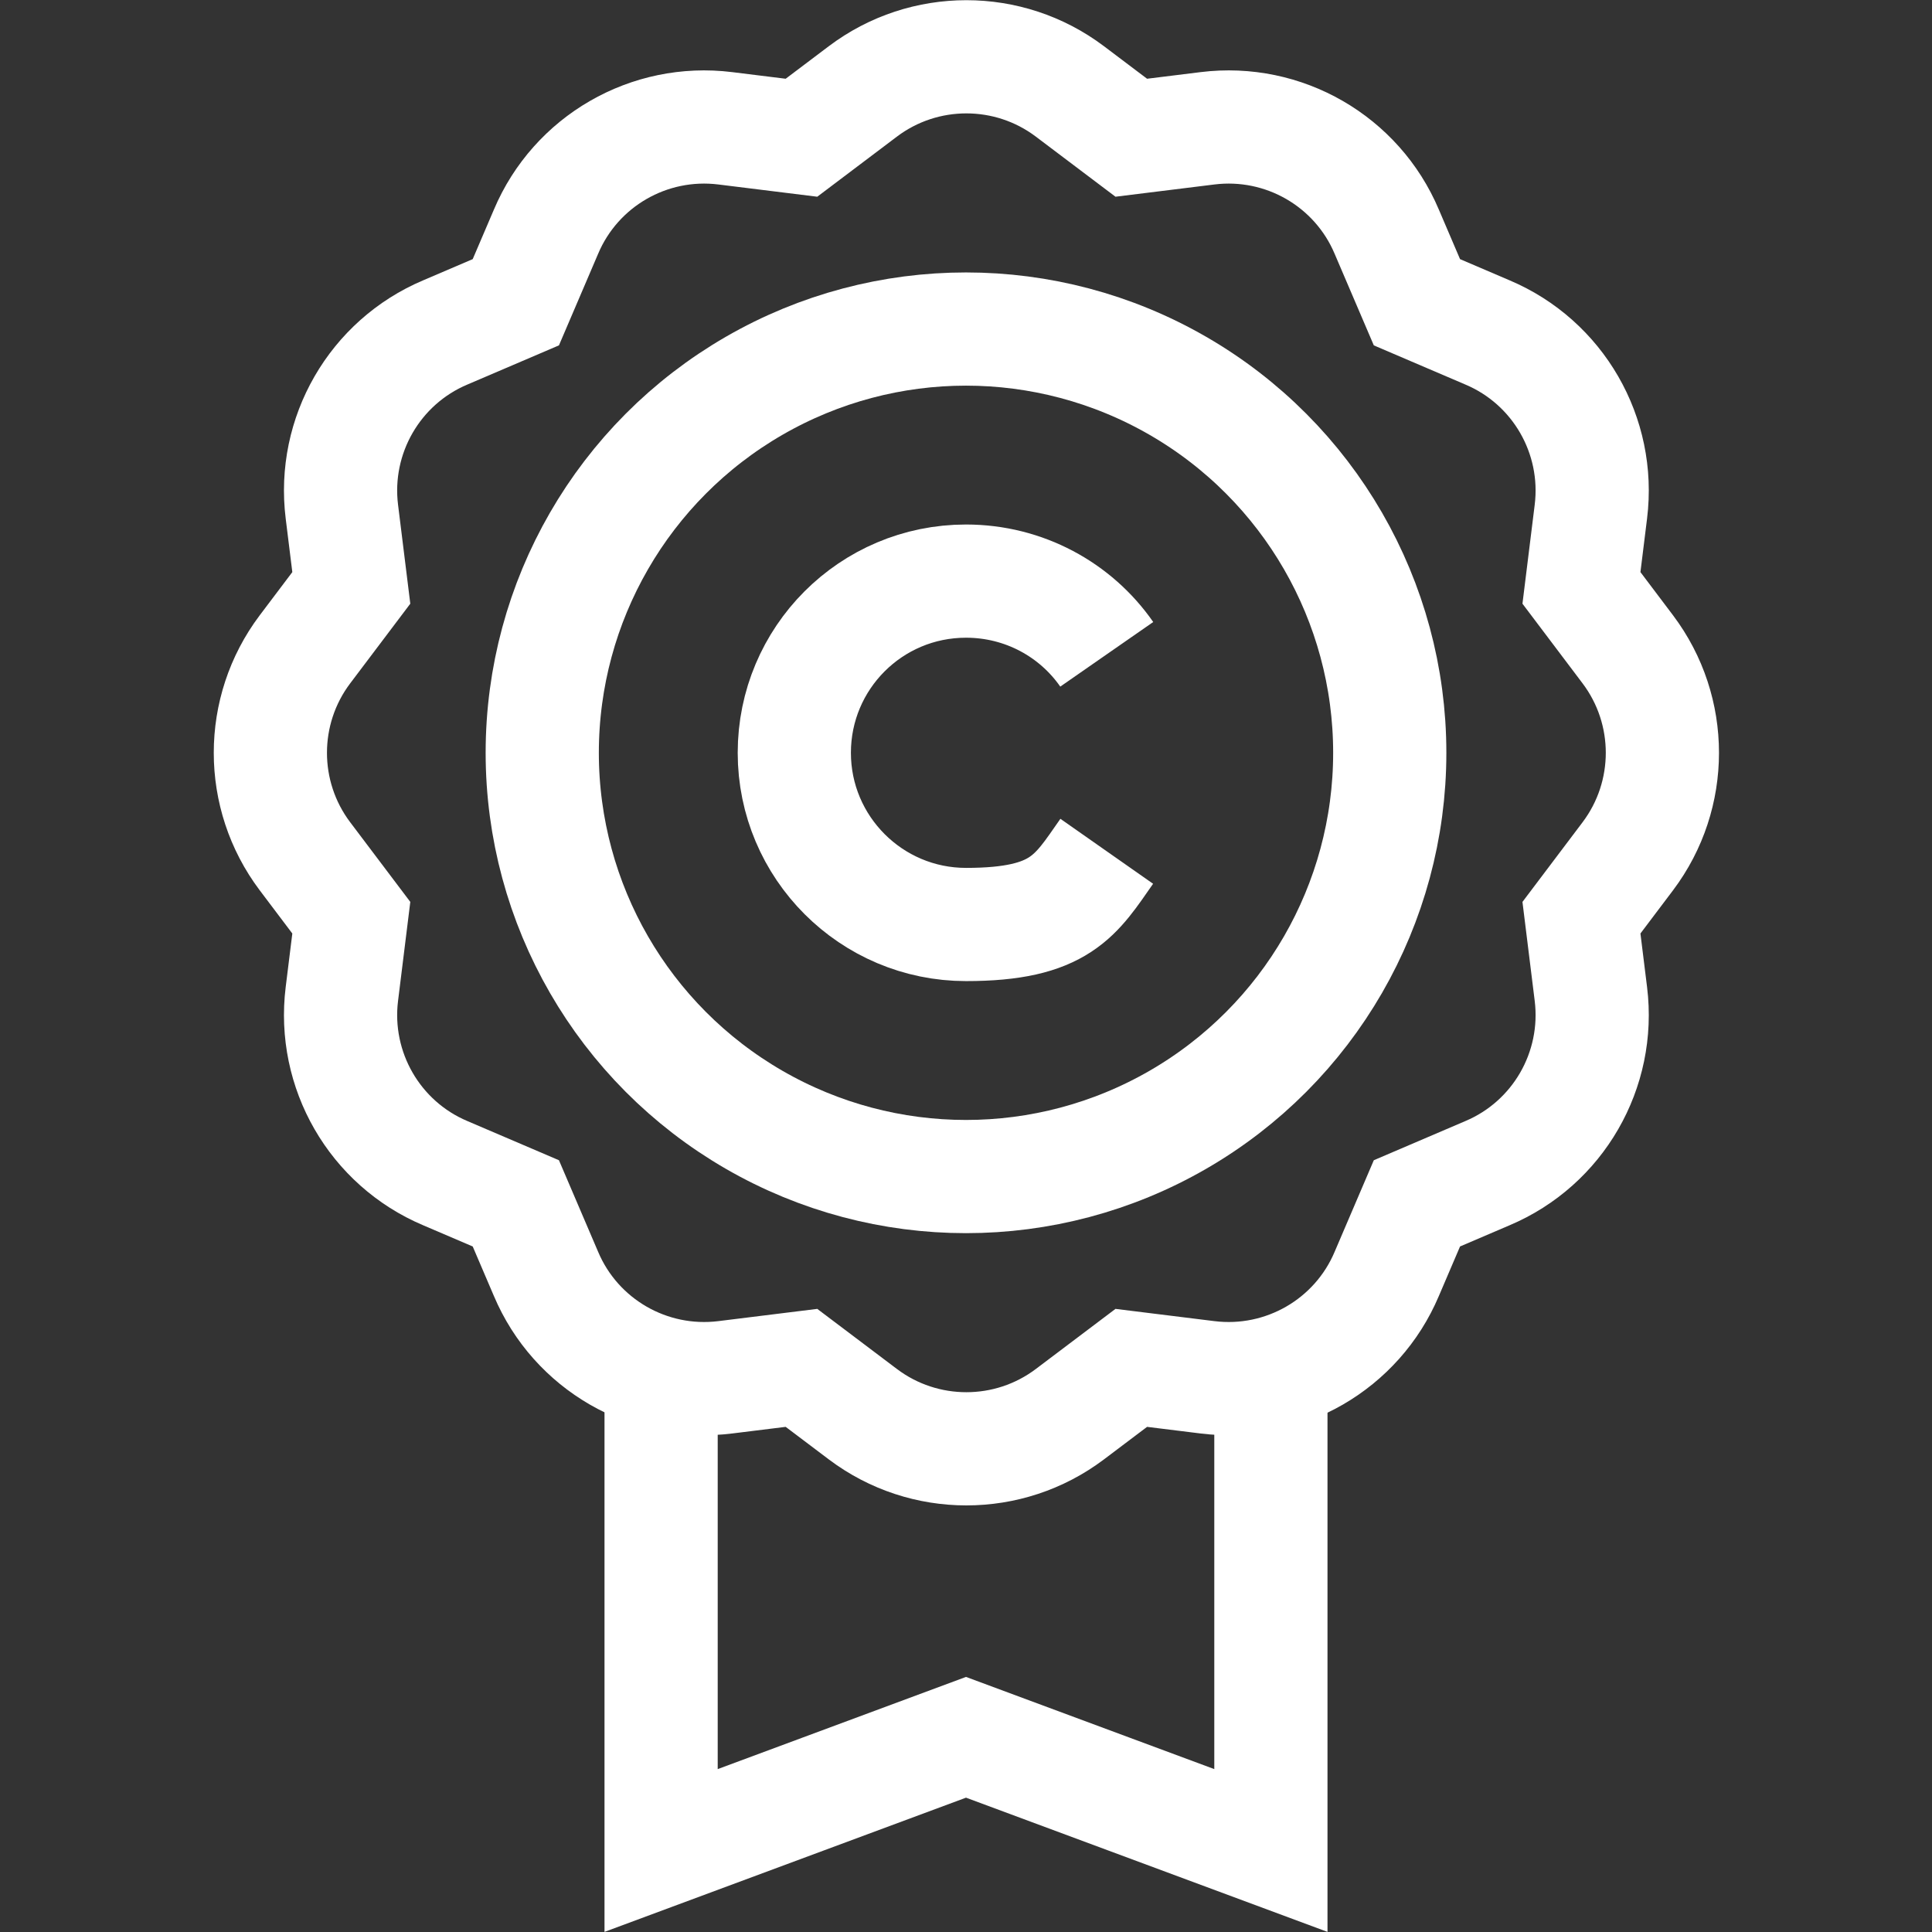 <?xml version="1.0" encoding="UTF-8"?>
<svg id="Layer_1" xmlns="http://www.w3.org/2000/svg" version="1.1" viewBox="0 0 512 512">
  <rect x="0" y="0" width="512" height="512" fill="#333333" stroke="none"/>
  <!-- Generator: Adobe Illustrator 29.8.1, SVG Export Plug-In . SVG Version: 2.1.1 Build 2)  -->
  <defs>
    <style>
      .st0 {
        fill: none;
        stroke: #fff;
        stroke-miterlimit: 10;
        stroke-width: 30px;
      }
    </style>
  </defs>
  <path class="st0" d="M419.1,243.2l12.3-16.3c12.2-16.2,12.2-38.6,0-54.8l-12.3-16.3,2.5-20.2c2.5-20.2-8.7-39.6-27.4-47.5l-18.7-8-8-18.7c-7.9-18.7-27.3-29.9-47.5-27.4l-20.2,2.5-16.3-12.3c-16.2-12.2-38.6-12.2-54.8,0l-16.3,12.3-20.2-2.5c-20.2-2.5-39.6,8.7-47.5,27.4l-8,18.7-18.7,8c-18.7,7.9-29.9,27.3-27.4,47.5l2.5,20.2-12.3,16.3c-12.2,16.2-12.2,38.6,0,54.8l12.3,16.3-2.5,20.2c-2.5,20.2,8.7,39.6,27.4,47.5l18.7,8,8,18.7c7.9,18.7,27.3,29.9,47.5,27.4l20.2-2.5,16.3,12.3c16.2,12.2,38.6,12.2,54.8,0l16.3-12.3,20.2,2.5c20.2,2.5,39.6-8.7,47.5-27.4l8-18.7,18.7-8c18.7-7.9,29.9-27.3,27.4-47.5l-2.5-20.2Z"/>
  <polyline class="st0" points="336.8 363.9 336.8 490.4 256 460.4 175.2 490.4 175.2 363.9"/>
  <path class="st0" d="M293.3,173.4c-8.2-11.8-21.9-19.4-37.3-19.4-25.2,0-45.5,20.4-45.5,45.5s20.4,45.5,45.5,45.5,29.1-7.7,37.3-19.4"/>
  <circle class="st0" cx="256" cy="199.5" r="112.3"/>
</svg>